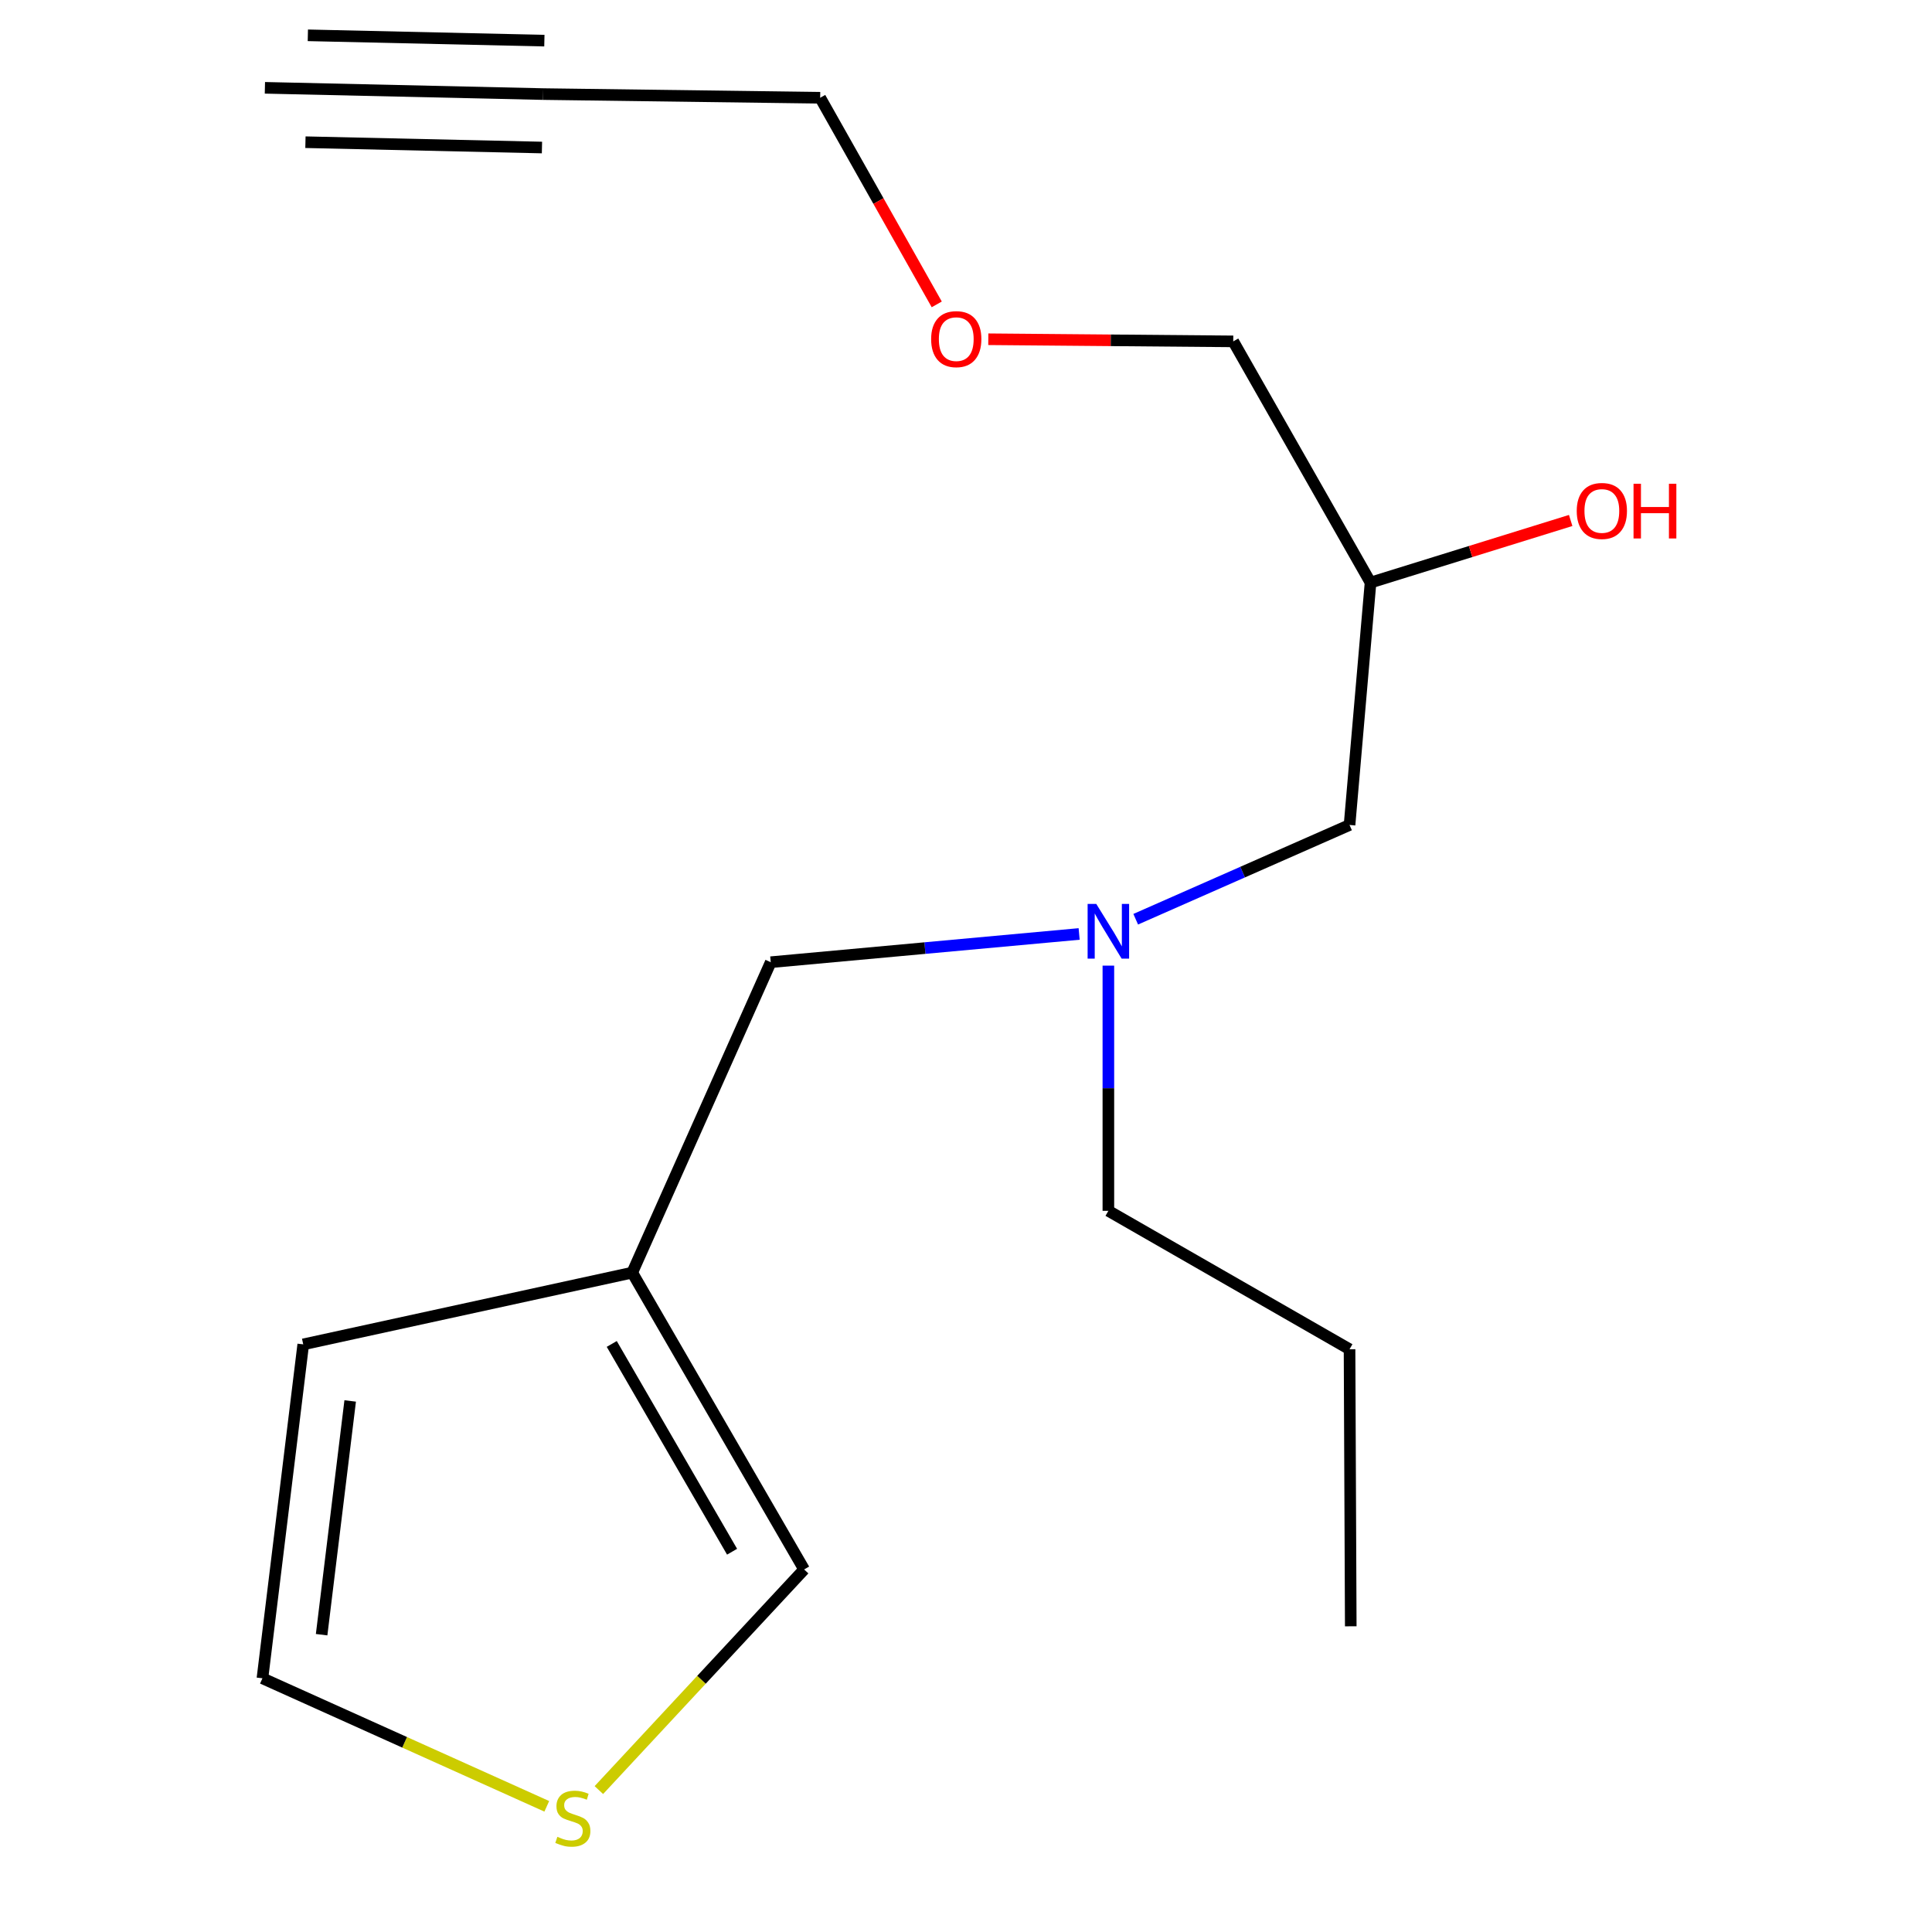 <?xml version='1.0' encoding='iso-8859-1'?>
<svg version='1.1' baseProfile='full'
              xmlns='http://www.w3.org/2000/svg'
                      xmlns:rdkit='http://www.rdkit.org/xml'
                      xmlns:xlink='http://www.w3.org/1999/xlink'
                  xml:space='preserve'
width='1000px' height='1000px' viewBox='0 0 1000 1000'>
<!-- END OF HEADER -->
<rect style='opacity:1.0;fill:#FFFFFF;stroke:none' width='1000' height='1000' x='0' y='0'> </rect>
<path class='bond-3' d='M 327.241,658.711 L 416.211,812.347' style='fill:none;fill-rule:evenodd;stroke:#000000;stroke-width:6px;stroke-linecap:butt;stroke-linejoin:miter;stroke-opacity:1' />
<path class='bond-3' d='M 316.643,695.622 L 378.922,803.167' style='fill:none;fill-rule:evenodd;stroke:#000000;stroke-width:6px;stroke-linecap:butt;stroke-linejoin:miter;stroke-opacity:1' />
<path class='bond-4' d='M 327.241,658.711 L 156.957,695.848' style='fill:none;fill-rule:evenodd;stroke:#000000;stroke-width:6px;stroke-linecap:butt;stroke-linejoin:miter;stroke-opacity:1' />
<path class='bond-7' d='M 327.241,658.711 L 398.933,498.034' style='fill:none;fill-rule:evenodd;stroke:#000000;stroke-width:6px;stroke-linecap:butt;stroke-linejoin:miter;stroke-opacity:1' />
<path class='bond-0' d='M 281.142,48.698 L 424.526,50.604' style='fill:none;fill-rule:evenodd;stroke:#000000;stroke-width:6px;stroke-linecap:butt;stroke-linejoin:miter;stroke-opacity:1' />
<path class='bond-1' d='M 281.142,48.698 L 137.113,45.455' style='fill:none;fill-rule:evenodd;stroke:#000000;stroke-width:6px;stroke-linecap:butt;stroke-linejoin:miter;stroke-opacity:1' />
<path class='bond-1' d='M 281.765,21.037 L 159.34,18.28' style='fill:none;fill-rule:evenodd;stroke:#000000;stroke-width:6px;stroke-linecap:butt;stroke-linejoin:miter;stroke-opacity:1' />
<path class='bond-1' d='M 280.519,76.359 L 158.094,73.603' style='fill:none;fill-rule:evenodd;stroke:#000000;stroke-width:6px;stroke-linecap:butt;stroke-linejoin:miter;stroke-opacity:1' />
<path class='bond-2' d='M 309.972,926.539 L 363.091,869.443' style='fill:none;fill-rule:evenodd;stroke:#CCCC00;stroke-width:6px;stroke-linecap:butt;stroke-linejoin:miter;stroke-opacity:1' />
<path class='bond-2' d='M 363.091,869.443 L 416.211,812.347' style='fill:none;fill-rule:evenodd;stroke:#000000;stroke-width:6px;stroke-linecap:butt;stroke-linejoin:miter;stroke-opacity:1' />
<path class='bond-17' d='M 283.013,934.95 L 209.425,901.817' style='fill:none;fill-rule:evenodd;stroke:#CCCC00;stroke-width:6px;stroke-linecap:butt;stroke-linejoin:miter;stroke-opacity:1' />
<path class='bond-17' d='M 209.425,901.817 L 135.837,868.683' style='fill:none;fill-rule:evenodd;stroke:#000000;stroke-width:6px;stroke-linecap:butt;stroke-linejoin:miter;stroke-opacity:1' />
<path class='bond-6' d='M 156.957,695.848 L 135.837,868.683' style='fill:none;fill-rule:evenodd;stroke:#000000;stroke-width:6px;stroke-linecap:butt;stroke-linejoin:miter;stroke-opacity:1' />
<path class='bond-6' d='M 181.253,725.129 L 166.469,846.114' style='fill:none;fill-rule:evenodd;stroke:#000000;stroke-width:6px;stroke-linecap:butt;stroke-linejoin:miter;stroke-opacity:1' />
<path class='bond-5' d='M 558.563,483.417 L 478.748,490.725' style='fill:none;fill-rule:evenodd;stroke:#0000FF;stroke-width:6px;stroke-linecap:butt;stroke-linejoin:miter;stroke-opacity:1' />
<path class='bond-5' d='M 478.748,490.725 L 398.933,498.034' style='fill:none;fill-rule:evenodd;stroke:#000000;stroke-width:6px;stroke-linecap:butt;stroke-linejoin:miter;stroke-opacity:1' />
<path class='bond-8' d='M 587.841,475.794 L 643.181,451.398' style='fill:none;fill-rule:evenodd;stroke:#0000FF;stroke-width:6px;stroke-linecap:butt;stroke-linejoin:miter;stroke-opacity:1' />
<path class='bond-8' d='M 643.181,451.398 L 698.521,427.003' style='fill:none;fill-rule:evenodd;stroke:#000000;stroke-width:6px;stroke-linecap:butt;stroke-linejoin:miter;stroke-opacity:1' />
<path class='bond-13' d='M 573.69,499.809 L 573.69,563.266' style='fill:none;fill-rule:evenodd;stroke:#0000FF;stroke-width:6px;stroke-linecap:butt;stroke-linejoin:miter;stroke-opacity:1' />
<path class='bond-13' d='M 573.69,563.266 L 573.69,626.723' style='fill:none;fill-rule:evenodd;stroke:#000000;stroke-width:6px;stroke-linecap:butt;stroke-linejoin:miter;stroke-opacity:1' />
<path class='bond-9' d='M 698.521,427.003 L 709.389,301.542' style='fill:none;fill-rule:evenodd;stroke:#000000;stroke-width:6px;stroke-linecap:butt;stroke-linejoin:miter;stroke-opacity:1' />
<path class='bond-10' d='M 709.389,301.542 L 761.185,285.468' style='fill:none;fill-rule:evenodd;stroke:#000000;stroke-width:6px;stroke-linecap:butt;stroke-linejoin:miter;stroke-opacity:1' />
<path class='bond-10' d='M 761.185,285.468 L 812.982,269.395' style='fill:none;fill-rule:evenodd;stroke:#FF0000;stroke-width:6px;stroke-linecap:butt;stroke-linejoin:miter;stroke-opacity:1' />
<path class='bond-14' d='M 709.389,301.542 L 638.327,176.695' style='fill:none;fill-rule:evenodd;stroke:#000000;stroke-width:6px;stroke-linecap:butt;stroke-linejoin:miter;stroke-opacity:1' />
<path class='bond-11' d='M 424.526,50.604 L 454.692,104.075' style='fill:none;fill-rule:evenodd;stroke:#000000;stroke-width:6px;stroke-linecap:butt;stroke-linejoin:miter;stroke-opacity:1' />
<path class='bond-11' d='M 454.692,104.075 L 484.858,157.547' style='fill:none;fill-rule:evenodd;stroke:#FF0000;stroke-width:6px;stroke-linecap:butt;stroke-linejoin:miter;stroke-opacity:1' />
<path class='bond-12' d='M 511.542,175.594 L 574.935,176.145' style='fill:none;fill-rule:evenodd;stroke:#FF0000;stroke-width:6px;stroke-linecap:butt;stroke-linejoin:miter;stroke-opacity:1' />
<path class='bond-12' d='M 574.935,176.145 L 638.327,176.695' style='fill:none;fill-rule:evenodd;stroke:#000000;stroke-width:6px;stroke-linecap:butt;stroke-linejoin:miter;stroke-opacity:1' />
<path class='bond-15' d='M 573.69,626.723 L 698.521,698.369' style='fill:none;fill-rule:evenodd;stroke:#000000;stroke-width:6px;stroke-linecap:butt;stroke-linejoin:miter;stroke-opacity:1' />
<path class='bond-16' d='M 698.521,698.369 L 699.151,841.768' style='fill:none;fill-rule:evenodd;stroke:#000000;stroke-width:6px;stroke-linecap:butt;stroke-linejoin:miter;stroke-opacity:1' />
<path  class='atom-3' d='M 288.498 950.741
Q 288.818 950.861, 290.138 951.421
Q 291.458 951.981, 292.898 952.341
Q 294.378 952.661, 295.818 952.661
Q 298.498 952.661, 300.058 951.381
Q 301.618 950.061, 301.618 947.781
Q 301.618 946.221, 300.818 945.261
Q 300.058 944.301, 298.858 943.781
Q 297.658 943.261, 295.658 942.661
Q 293.138 941.901, 291.618 941.181
Q 290.138 940.461, 289.058 938.941
Q 288.018 937.421, 288.018 934.861
Q 288.018 931.301, 290.418 929.101
Q 292.858 926.901, 297.658 926.901
Q 300.938 926.901, 304.658 928.461
L 303.738 931.541
Q 300.338 930.141, 297.778 930.141
Q 295.018 930.141, 293.498 931.301
Q 291.978 932.421, 292.018 934.381
Q 292.018 935.901, 292.778 936.821
Q 293.578 937.741, 294.698 938.261
Q 295.858 938.781, 297.778 939.381
Q 300.338 940.181, 301.858 940.981
Q 303.378 941.781, 304.458 943.421
Q 305.578 945.021, 305.578 947.781
Q 305.578 951.701, 302.938 953.821
Q 300.338 955.901, 295.978 955.901
Q 293.458 955.901, 291.538 955.341
Q 289.658 954.821, 287.418 953.901
L 288.498 950.741
' fill='#CCCC00'/>
<path  class='atom-6' d='M 567.43 467.872
L 576.71 482.872
Q 577.63 484.352, 579.11 487.032
Q 580.59 489.712, 580.67 489.872
L 580.67 467.872
L 584.43 467.872
L 584.43 496.192
L 580.55 496.192
L 570.59 479.792
Q 569.43 477.872, 568.19 475.672
Q 566.99 473.472, 566.63 472.792
L 566.63 496.192
L 562.95 496.192
L 562.95 467.872
L 567.43 467.872
' fill='#0000FF'/>
<path  class='atom-11' d='M 816.116 264.469
Q 816.116 257.669, 819.476 253.869
Q 822.836 250.069, 829.116 250.069
Q 835.396 250.069, 838.756 253.869
Q 842.116 257.669, 842.116 264.469
Q 842.116 271.349, 838.716 275.269
Q 835.316 279.149, 829.116 279.149
Q 822.876 279.149, 819.476 275.269
Q 816.116 271.389, 816.116 264.469
M 829.116 275.949
Q 833.436 275.949, 835.756 273.069
Q 838.116 270.149, 838.116 264.469
Q 838.116 258.909, 835.756 256.109
Q 833.436 253.269, 829.116 253.269
Q 824.796 253.269, 822.436 256.069
Q 820.116 258.869, 820.116 264.469
Q 820.116 270.189, 822.436 273.069
Q 824.796 275.949, 829.116 275.949
' fill='#FF0000'/>
<path  class='atom-11' d='M 845.516 250.389
L 849.356 250.389
L 849.356 262.429
L 863.836 262.429
L 863.836 250.389
L 867.676 250.389
L 867.676 278.709
L 863.836 278.709
L 863.836 265.629
L 849.356 265.629
L 849.356 278.709
L 845.516 278.709
L 845.516 250.389
' fill='#FF0000'/>
<path  class='atom-13' d='M 481.958 175.53
Q 481.958 168.73, 485.318 164.93
Q 488.678 161.13, 494.958 161.13
Q 501.238 161.13, 504.598 164.93
Q 507.958 168.73, 507.958 175.53
Q 507.958 182.41, 504.558 186.33
Q 501.158 190.21, 494.958 190.21
Q 488.718 190.21, 485.318 186.33
Q 481.958 182.45, 481.958 175.53
M 494.958 187.01
Q 499.278 187.01, 501.598 184.13
Q 503.958 181.21, 503.958 175.53
Q 503.958 169.97, 501.598 167.17
Q 499.278 164.33, 494.958 164.33
Q 490.638 164.33, 488.278 167.13
Q 485.958 169.93, 485.958 175.53
Q 485.958 181.25, 488.278 184.13
Q 490.638 187.01, 494.958 187.01
' fill='#FF0000'/>
</svg>
